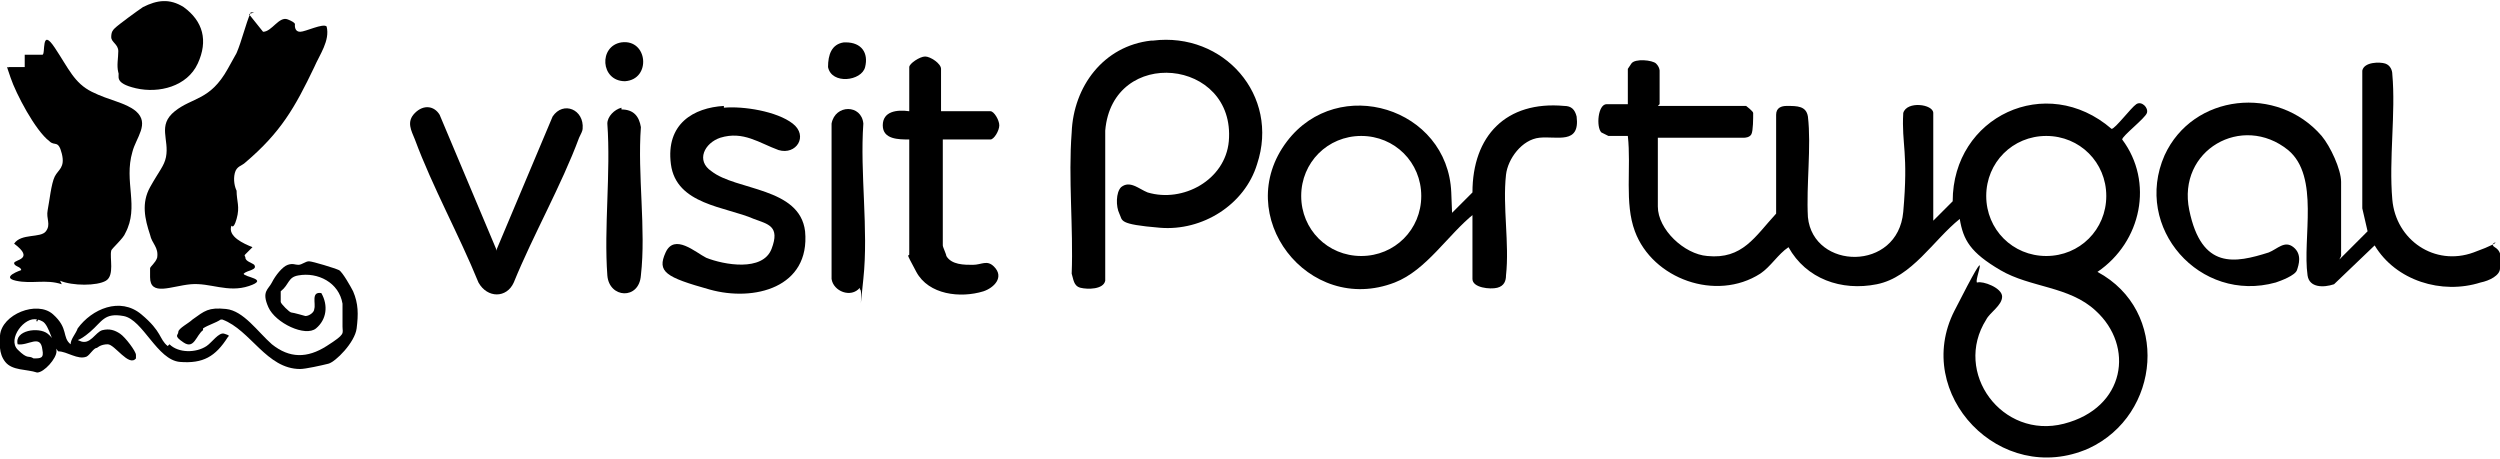 <?xml version="1.0" encoding="UTF-8"?>
<svg id="Camada_1" xmlns="http://www.w3.org/2000/svg" version="1.1" viewBox="0 0 141.6 26">
  <!-- Generator: Adobe Illustrator 29.1.0, SVG Export Plug-In . SVG Version: 2.1.0 Build 142)  -->
  <path d="M11.5,18.7c-.4.3-.5,1.1-1.1.7s-.3-.4-.3-.6.6-.5.8-.7c.7-.5.9-.7,1.9-.6s1.8,1.3,2.6,2c1,.8,2,.8,3.1.1s.9-.7.9-1.1,0-1.1,0-1.3c-.2-1.2-1.4-1.8-2.5-1.6-.6.1-.5.5-1,.9,0,0,0,.5,0,.6s.5.6.6.6.8.2.8.2c.2,0,.5-.2.5-.4.1-.3-.2-1,.4-.9.4.7.3,1.5-.3,2s-2.3-.3-2.7-1.2,0-1,.2-1.4.6-.9.9-1,.4,0,.6,0,.4-.2.6-.2,1.5.4,1.7.5.7,1,.8,1.2c.3.7.3,1.3.2,2.1s-1.2,1.9-1.6,2-1.3.3-1.6.3c-1.9,0-2.8-2.2-4.4-2.8h-.1c-.3.2-.7.3-1,.5Z"/>
  <path d="M9.6,19.5c.5.5,1.5.5,2.1.1.3-.2.7-.8,1-.7s.3.1.2.2c-.7,1.1-1.4,1.5-2.7,1.4s-2.1-2.4-3.2-2.6-1.2.3-1.9.9-.8.4-.6.5c.6.3.9-.5,1.3-.6s.7,0,1,.2.9,1,.9,1.2,0,.1,0,.2c-.4.5-1.2-.8-1.6-.8s-.6.2-.6.2c-.2,0-.4.4-.6.5-.5.2-1.1-.3-1.6-.3-.3-.3-.5-1.5-.9-1.7s-.2,0-.3,0,0-.1,0-.1c-.7-.2-1.7,1.1-1.1,1.7s.6.3.9.5c.4,0,.6,0,.5-.5-.1-.9-.8-.2-1.4-.3-.2-.8,1.2-1,1.7-.6s.5.9.5,1c0,.4-.7,1.2-1.1,1.2-.6-.2-1.4-.1-1.8-.6s-.3-1.1-.3-1.5c.1-1.2,2.1-2,3-1.2s.5,1.3,1,1.7c0-.3.3-.6.4-.9.8-1.1,2.4-1.8,3.6-.8s1,1.4,1.5,1.8Z"/>
  <path d="M14.1.8l.8,1c.5,0,.9-.9,1.4-.7s.4.3.4.3c0,.1,0,.4.3.4.3,0,1.3-.5,1.5-.3.2.8-.4,1.6-.7,2.3-1.1,2.3-1.9,3.7-3.9,5.4-.2.2-.5.2-.6.6s0,.8.1,1c0,.6.2.9,0,1.6s-.3.3-.3.4c-.2.6.7,1,1.2,1.2,0,0-.3.3-.4.4s0,.1,0,.2c0,.2.4.3.5.4.2.3-.4.3-.6.5,0,.2,1.5.3.3.7s-2.2-.2-3.3-.1-2.3.7-2.3-.4,0-.4,0-.5c0-.1.3-.3.4-.6.1-.6-.3-.8-.4-1.3-.3-.9-.5-1.8,0-2.7s.8-1.2.9-1.7c.2-1-.5-1.8.5-2.6s2-.6,3-2.4.4-.7.5-.9c.3-.7.5-1.6.8-2.3h.2Z"/>
  <path d="M3.5,16.1c-.9-.3-1.7,0-2.6-.2s.3-.6.3-.6c0-.2-.4-.2-.4-.4s1.2-.2,0-1.1c.4-.6,1.5-.3,1.8-.7s0-.7.1-1.2.2-1.5.4-1.9.6-.5.4-1.3-.4-.4-.7-.7c-.8-.6-1.9-2.7-2.2-3.6s-.2-.5-.1-.6h.9c0,.1,0-.7,0-.7h1c.2,0-.1-1.6.7-.4s1.1,2,2.1,2.5,1.9.6,2.5,1.1c.8.7,0,1.5-.2,2.3-.5,1.7.4,3.1-.4,4.6-.1.3-.8.9-.8,1-.1.4.2,1.4-.3,1.7s-1.9.3-2.6,0Z"/>
  <path d="M6.5,1.6c.2-.2,1.3-1,1.6-1.2.8-.4,1.5-.5,2.3,0,1.1.8,1.4,1.9.8,3.2s-2.2,1.7-3.5,1.4-.9-.7-1-.9c-.1-.4,0-.8,0-1.2s-.4-.5-.4-.8.1-.4.2-.5Z"/>
  <path d="M93.9,6h5c0,0,.4.3.4.4,0,.3,0,1-.1,1.2s-.4.2-.4.2h-4.9v3.9c0,1.3,1.5,2.7,2.8,2.8,2,.2,2.7-1.1,3.9-2.4v-5.6c0-.4.3-.5.6-.5.6,0,1.1,0,1.2.6.2,1.7-.1,3.9,0,5.7.3,3,5.1,3.1,5.4-.3s-.1-3.8,0-5.6c.2-.7,1.7-.5,1.7,0v6.1l1.1-1.1c0-4.8,5.3-7.3,9-4.1.2,0,1.1-1.2,1.4-1.4s.7.2.6.5-1.4,1.3-1.4,1.5c1.8,2.4,1.1,5.8-1.4,7.5,4.1,2.2,3.6,8.1-.5,10-5,2.2-10-3.1-7.6-7.8s1-1.5,1.3-1.6,1.4.3,1.4.8-.7.9-.9,1.3c-1.9,3,.9,6.8,4.4,5.9s4-4.4,1.8-6.4c-1.5-1.4-3.7-1.3-5.4-2.3s-2.1-1.7-2.3-2.9c-1.5,1.2-2.7,3.3-4.7,3.7-2,.4-4-.3-5-2.1-.6.4-1,1.1-1.6,1.5-2.5,1.6-6.1.3-7.1-2.4-.6-1.6-.2-3.6-.4-5.4h-1.1s-.4-.2-.4-.2c-.3-.3-.2-1.6.3-1.6h1.2v-2s.2-.3.2-.3c.2-.3,1.2-.2,1.4,0s.2.4.2.4v1.9ZM119.3,11.1c0-1.9-1.5-3.4-3.4-3.4s-3.4,1.5-3.4,3.4,1.5,3.4,3.4,3.4,3.4-1.5,3.4-3.4Z"/>
  <path d="M132.5,14.7l1.6-1.6-.3-1.3v-7.8c.1-.5,1-.5,1.3-.4s.4.4.4.6c.2,2.2-.2,4.8,0,7.1s2.4,3.8,4.6,3,.7-.6,1.2-.3.3.8.3,1.2-.6.7-1.1.8c-2.2.7-4.8-.1-6-2.1l-2.3,2.2c-.6.2-1.4.2-1.5-.5-.3-2.1.7-5.6-1.1-7.1-2.6-2.1-6.3,0-5.6,3.4s2.6,3,4.5,2.4c.5-.2.9-.7,1.4-.3s.3,1,.2,1.3-.9.6-1.2.7c-4.3,1.2-8.1-3.1-6.3-7.2,1.6-3.5,6.4-4,8.9-1.1.5.6,1.1,1.9,1.1,2.6v4.2Z"/>
  <path d="M83.5,12.1c-1.5,1.2-2.7,3.2-4.5,3.9-4.9,1.9-9.3-3.8-6.1-8,2.9-3.8,9.1-1.9,9.3,2.9s0,.8,0,1.2l1.2-1.2c0-3.2,1.9-5.2,5.2-4.9.4,0,.6.2.7.6.2,1.6-1.1,1.1-2.1,1.2s-1.8,1.2-1.9,2.1c-.2,1.8.2,3.9,0,5.7,0,.3-.1.6-.5.7s-1.4,0-1.4-.5v-3.7ZM80.5,11.1c0-1.9-1.5-3.4-3.4-3.4s-3.4,1.5-3.4,3.4,1.5,3.4,3.4,3.4,3.4-1.5,3.4-3.4Z"/>
  <path d="M65.3,2.3c4-.5,7.2,3.1,5.9,7-.7,2.3-3.1,3.8-5.5,3.6s-2.1-.4-2.3-.8-.2-1.2.1-1.5c.5-.4,1,.1,1.5.3,2,.6,4.4-.7,4.6-2.9.4-4.7-6.6-5.4-7-.6v8.5c-.1.5-1,.5-1.4.4s-.4-.5-.5-.8c.1-2.6-.2-5.4,0-8,.1-2.6,1.8-4.9,4.5-5.2Z"/>
  <path d="M53.4,6.3h2.7c.2,0,.5.5.5.8s-.3.8-.5.8h-2.7v6c0,.1.2.5.2.6.3.5,1,.5,1.5.5s.8-.3,1.2.1c.6.6,0,1.2-.6,1.4-1.3.4-3.1.2-3.8-1.1s-.4-.8-.4-1v-6.5c-.6,0-1.5,0-1.5-.8s.8-.9,1.5-.8v-2.5c0-.2.6-.6.9-.6s.9.4.9.7v2.4Z"/>
  <path d="M41,6.1c1.1-.1,3,.2,3.9.9s.2,1.8-.8,1.5c-1.1-.4-2-1.1-3.3-.7-.9.3-1.4,1.3-.5,1.9,1.4,1.1,5,.9,5.3,3.4.3,3.2-2.9,4-5.4,3.3s-3-1-2.5-2.1,1.7,0,2.3.3c1,.4,3.2.8,3.7-.5s-.2-1.4-1-1.7c-1.6-.7-4.4-.8-4.7-3.1s1.3-3.2,3-3.3Z"/>
  <path d="M28.1,14.2l3.2-7.6c.6-.9,1.8-.4,1.7.7,0,.1-.1.3-.2.5-1,2.7-2.6,5.5-3.7,8.2-.4.9-1.5.9-2,0-1.1-2.7-2.6-5.4-3.6-8.1-.2-.5-.5-1,0-1.5s1.1-.4,1.4.1l3.2,7.6Z"/>
  <path d="M35.2,6.2c.7,0,1,.4,1.1,1-.2,2.7.3,5.8,0,8.4-.1,1.4-1.8,1.3-1.9,0-.2-2.7.2-5.8,0-8.6,0-.4.4-.8.8-.9Z"/>
  <path d="M48.7,16.3c-.5.6-1.5.2-1.6-.5V7c.2-1.1,1.7-1.1,1.8,0-.2,2.8.3,6,0,8.8s0,.5-.2.6Z"/>
  <path d="M35.2,2.4c1.5-.2,1.7,2.1.2,2.2-1.4,0-1.5-2-.2-2.2Z"/>
  <path d="M47.9,2.4c.9,0,1.3.6,1.1,1.4s-1.9,1-2.1,0c0-.7.2-1.3.9-1.4Z"/>
</svg>